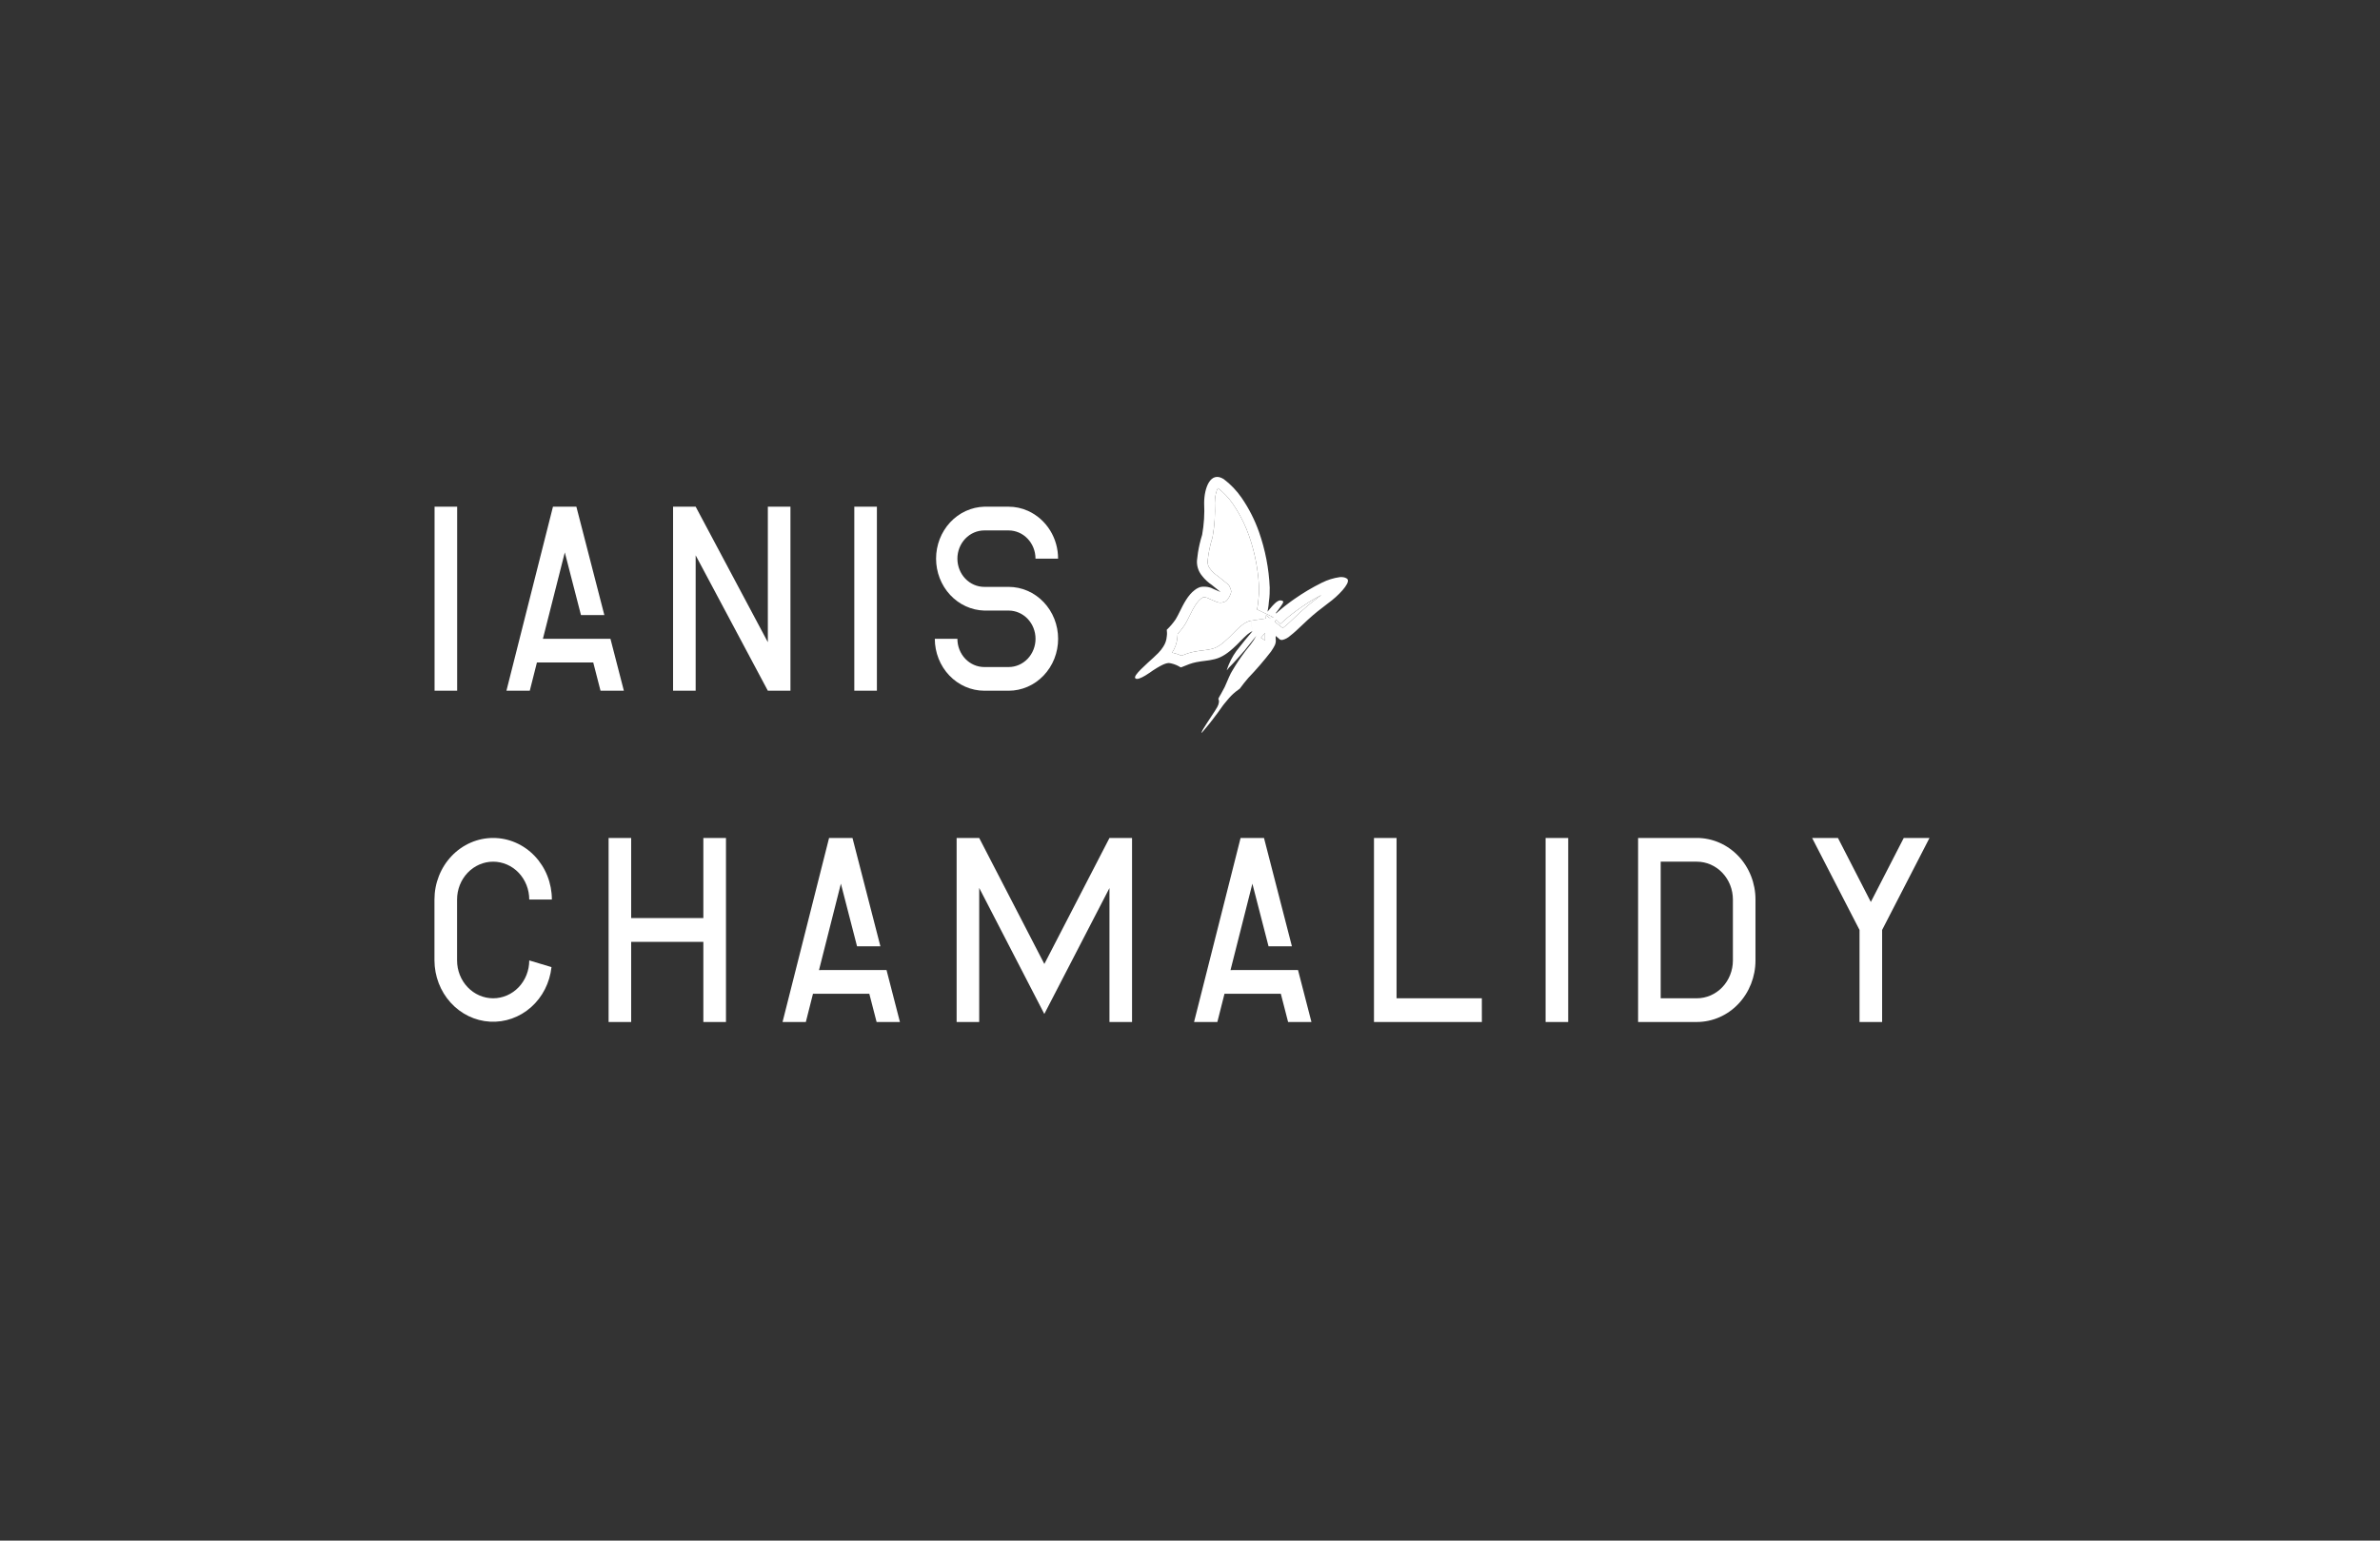 <svg width="156" height="101" viewBox="0 0 156 101" fill="none" xmlns="http://www.w3.org/2000/svg">
<rect x="0" y="0" width="156" height="101" fill="#333333" stroke="none"/>
<g clip-path="url(#clip0_3366_8221)">
<path d="M29.965 33.218H28.484V45.283H29.965V33.218Z" fill="white"/>
<path d="M50.329 42.101L45.598 33.218H44.117V45.283H45.598V36.407L50.329 45.283V45.281V45.283H51.811V33.218H50.329V42.101Z" fill="white"/>
<path d="M66.112 38.475H64.517C64.05 38.475 63.601 38.28 63.27 37.933C62.94 37.586 62.754 37.115 62.754 36.624C62.754 36.133 62.94 35.663 63.27 35.316C63.601 34.969 64.05 34.774 64.517 34.774H66.109C66.577 34.774 67.026 34.969 67.356 35.316C67.687 35.663 67.873 36.133 67.873 36.624H69.353C69.354 35.967 69.173 35.324 68.832 34.774C68.478 34.203 67.97 33.756 67.374 33.489C66.974 33.31 66.544 33.218 66.109 33.218H64.517C63.672 33.241 62.868 33.61 62.277 34.246C61.687 34.882 61.356 35.735 61.356 36.623C61.356 37.511 61.687 38.364 62.277 39C62.868 39.636 63.672 40.005 64.517 40.028H66.112C66.579 40.028 67.028 40.223 67.359 40.57C67.689 40.917 67.875 41.388 67.875 41.879C67.875 42.37 67.689 42.84 67.359 43.188C67.028 43.535 66.579 43.73 66.112 43.73H64.517C64.05 43.73 63.601 43.535 63.27 43.188C62.94 42.84 62.754 42.37 62.754 41.879H61.273C61.275 42.781 61.617 43.646 62.225 44.284C62.834 44.922 63.658 45.281 64.517 45.283H66.112C66.538 45.283 66.959 45.195 67.353 45.024C67.747 44.853 68.104 44.602 68.405 44.286C68.707 43.97 68.946 43.595 69.109 43.182C69.272 42.769 69.356 42.326 69.356 41.879C69.356 41.432 69.272 40.989 69.109 40.576C68.946 40.163 68.707 39.788 68.405 39.472C68.104 39.156 67.747 38.905 67.353 38.734C66.959 38.563 66.538 38.475 66.112 38.475Z" fill="white"/>
<path d="M57.477 33.218H55.996V45.283H57.477V33.218Z" fill="white"/>
<path d="M40.013 41.877L35.585 41.879L37.021 36.215L38.08 40.321H39.612L37.779 33.218H36.245L33.195 45.283H34.725L35.193 43.432H38.885L39.362 45.283H40.892L40.013 41.879V41.877Z" fill="white"/>
</g>
<g clip-path="url(#clip1_3366_8221)">
<path d="M72.721 54.935V54.937L68.453 63.196L64.183 54.937V54.935H62.703V67H64.183V58.21L68.451 66.473L72.721 58.219V67H74.201V54.935H72.721Z" fill="white"/>
<path d="M46.102 60.189H41.371V54.935H39.891V67H41.371V61.745H46.102V67H47.585V54.935H46.102V60.189Z" fill="white"/>
<path d="M32.325 56.49C32.635 56.49 32.943 56.555 33.23 56.679C33.517 56.804 33.778 56.987 33.998 57.217C34.217 57.448 34.391 57.722 34.51 58.023C34.629 58.324 34.69 58.647 34.69 58.973H36.173C36.173 58.442 36.073 57.917 35.88 57.427C35.687 56.937 35.403 56.492 35.046 56.117C34.688 55.742 34.264 55.445 33.797 55.242C33.331 55.039 32.83 54.935 32.325 54.935C31.819 54.935 31.319 55.039 30.852 55.242C30.385 55.445 29.961 55.742 29.604 56.117C29.246 56.492 28.963 56.937 28.77 57.427C28.576 57.917 28.477 58.442 28.477 58.973V62.964C28.481 63.994 28.86 64.984 29.537 65.73C30.213 66.476 31.136 66.923 32.116 66.979C33.096 67.035 34.059 66.695 34.809 66.031C35.559 65.365 36.038 64.425 36.148 63.401L34.69 62.964C34.69 63.622 34.441 64.254 33.998 64.719C33.554 65.185 32.952 65.446 32.325 65.446C31.697 65.446 31.096 65.185 30.652 64.719C30.208 64.254 29.959 63.622 29.959 62.964V58.973C29.959 58.314 30.208 57.683 30.652 57.217C31.096 56.752 31.697 56.49 32.325 56.49Z" fill="white"/>
<path d="M124.784 54.935L122.626 59.132L120.47 54.935H118.777L121.885 60.966V67H123.366V60.966L126.472 54.935H124.784Z" fill="white"/>
<path d="M91.539 65.444V54.935H90.059V67H97.131L97.129 65.444H91.539Z" fill="white"/>
<path d="M111.219 54.935H107.371V67H111.219C112.239 67 113.218 66.575 113.939 65.818C114.66 65.061 115.065 64.034 115.065 62.964V58.973C115.066 58.443 114.966 57.917 114.773 57.428C114.58 56.938 114.297 56.492 113.94 56.117C113.582 55.742 113.158 55.445 112.692 55.242C112.225 55.039 111.725 54.935 111.219 54.935ZM113.585 62.964C113.585 63.622 113.336 64.254 112.892 64.719C112.448 65.185 111.847 65.446 111.219 65.446H108.852V56.49H111.219C111.847 56.49 112.448 56.752 112.892 57.217C113.336 57.683 113.585 58.314 113.585 58.973V62.964Z" fill="white"/>
<path d="M102.789 54.935H101.309V67H102.789V54.935Z" fill="white"/>
<path d="M58.109 63.593L53.683 63.596L55.117 57.932L56.176 62.038H57.707L55.877 54.935H54.343L51.293 67H52.82L53.288 65.149H56.98L57.458 67H58.987L58.109 63.596V63.593Z" fill="white"/>
<path d="M85.081 63.593L80.656 63.596L82.089 57.932L83.148 62.038H84.68L82.85 54.935H81.313H81.316L78.266 67H79.793L80.261 65.149H83.953L84.43 67H85.96L85.081 63.596V63.593Z" fill="white"/>
</g>
<path fill-rule="evenodd" clip-rule="evenodd" d="M83.615 41.869C83.612 41.81 83.612 41.751 83.615 41.692C83.615 41.692 83.721 41.773 83.782 41.828L83.792 41.838L83.804 41.849L83.814 41.859C83.871 41.914 83.948 41.98 84.07 41.95C84.157 41.928 84.24 41.896 84.318 41.855C84.412 41.806 84.499 41.745 84.577 41.672C84.823 41.484 85.064 41.255 85.331 41C85.454 40.883 85.583 40.76 85.721 40.634C86.156 40.234 86.531 39.94 87.062 39.54C87.695 39.085 88.5 38.26 88.333 37.981C88.297 37.92 88.135 37.814 87.827 37.834C87.416 37.891 87.018 38.014 86.647 38.199C86.007 38.516 85.393 38.881 84.81 39.292C84.748 39.336 84.687 39.38 84.626 39.424L84.591 39.449L84.536 39.49L84.496 39.52C84.404 39.587 84.318 39.653 84.237 39.716L84.229 39.722C84.164 39.774 84.102 39.823 84.045 39.87L84.032 39.882C83.986 39.919 83.943 39.956 83.902 39.99C83.879 40.011 83.856 40.03 83.834 40.049L83.795 40.083C83.769 40.106 83.744 40.127 83.721 40.148L83.641 40.22L83.631 40.179C83.65 40.156 83.668 40.132 83.687 40.109C83.71 40.08 83.732 40.05 83.755 40.021C83.776 39.992 83.798 39.963 83.819 39.934C83.852 39.89 83.885 39.845 83.917 39.8C83.931 39.78 83.945 39.76 83.958 39.74L83.966 39.729C83.996 39.685 84.026 39.641 84.055 39.596C84.087 39.553 84.106 39.502 84.111 39.449V39.424C84.065 39.388 84.009 39.366 83.95 39.362C83.929 39.36 83.907 39.361 83.886 39.364C83.85 39.369 83.815 39.38 83.783 39.398L83.782 39.399L83.767 39.407L83.752 39.415L83.736 39.424C83.723 39.432 83.71 39.44 83.696 39.449C83.675 39.463 83.654 39.479 83.63 39.498C83.62 39.506 83.61 39.515 83.6 39.524C83.568 39.551 83.534 39.584 83.495 39.623C83.463 39.655 83.428 39.693 83.388 39.736L83.372 39.754L83.369 39.758C83.303 39.831 83.227 39.921 83.137 40.031L83.1 40.076L83.091 40.086L83.078 40.102L83.083 40.078L83.086 40.064C83.091 40.039 83.096 40.015 83.101 39.991C83.117 39.904 83.131 39.816 83.143 39.729C83.146 39.705 83.148 39.682 83.151 39.659C83.159 39.594 83.165 39.529 83.169 39.465C83.183 39.367 83.194 39.27 83.203 39.172C83.21 39.092 83.215 39.013 83.219 38.932C83.226 38.794 83.228 38.656 83.225 38.518C83.172 37.275 82.934 36.047 82.522 34.873C82.241 34.077 81.856 33.321 81.377 32.626C81.056 32.161 80.663 31.751 80.213 31.411C79.347 30.859 78.927 31.978 78.927 32.99C78.962 33.683 78.918 34.377 78.796 35.06C78.675 35.447 78.582 35.842 78.52 36.242C78.493 36.409 78.472 36.577 78.457 36.746C78.439 37.069 78.53 37.388 78.715 37.652C78.742 37.691 78.771 37.728 78.8 37.765C78.98 37.991 79.194 38.189 79.434 38.351L79.494 38.4L79.629 38.51L79.638 38.517C79.81 38.657 79.982 38.797 80.004 38.81L79.975 38.799C79.906 38.771 79.735 38.702 79.575 38.629C79.521 38.599 79.465 38.573 79.408 38.551C79.379 38.539 79.349 38.529 79.319 38.52L79.301 38.514C79.102 38.456 78.891 38.445 78.684 38.482C78.64 38.496 78.596 38.513 78.553 38.532C78.465 38.572 78.381 38.623 78.305 38.685C77.861 39.017 77.569 39.609 77.33 40.093C77.233 40.289 77.145 40.467 77.059 40.603C76.89 40.851 76.695 41.08 76.477 41.287C76.477 41.297 76.479 41.314 76.481 41.336C76.49 41.413 76.505 41.558 76.477 41.727C76.46 41.968 76.379 42.2 76.244 42.401C76.153 42.546 76.046 42.682 75.925 42.806C75.851 42.885 75.741 42.988 75.614 43.105C75.553 43.161 75.488 43.22 75.421 43.281C75.363 43.334 75.303 43.388 75.243 43.442L75.225 43.459C75.071 43.599 74.917 43.744 74.783 43.879C74.524 44.14 74.345 44.365 74.407 44.456C74.496 44.586 74.796 44.451 75.079 44.282C75.277 44.163 75.467 44.027 75.571 43.953L75.576 43.95C75.753 43.834 75.901 43.744 76.026 43.676C76.474 43.43 76.629 43.454 76.776 43.494C76.993 43.544 77.201 43.632 77.388 43.752C77.425 43.752 77.505 43.718 77.619 43.671C77.807 43.592 78.085 43.476 78.401 43.413C78.625 43.368 78.805 43.346 78.975 43.325C79.189 43.299 79.385 43.275 79.631 43.211C79.757 43.178 79.877 43.135 79.993 43.081C80.208 42.981 80.41 42.846 80.618 42.678C80.764 42.559 80.912 42.424 81.068 42.273L81.075 42.266L81.089 42.252L81.093 42.248C81.213 42.13 81.338 42.004 81.47 41.868L81.477 41.862L81.519 41.818C81.701 41.634 81.836 41.528 81.93 41.466C81.961 41.446 81.987 41.43 82.01 41.418C82.019 41.413 82.028 41.409 82.036 41.405C82.077 41.386 82.096 41.383 82.096 41.383L82.062 41.423L82.043 41.445L81.996 41.501C81.906 41.606 81.77 41.768 81.635 41.931L81.634 41.932L81.605 41.968L81.6 41.972C81.466 42.136 81.337 42.296 81.264 42.396L81.261 42.401L81.254 42.409C80.952 42.76 80.709 43.157 80.536 43.585C80.519 43.626 80.503 43.667 80.488 43.709L80.484 43.718C80.46 43.785 80.437 43.852 80.416 43.919V43.944L80.552 43.772C80.75 43.572 80.917 43.392 81.102 43.185C81.239 43.031 81.386 42.863 81.562 42.661L81.565 42.659L82.344 41.687C82.294 41.781 82.24 41.873 82.182 41.963C82.116 42.064 82.046 42.162 81.97 42.257L81.967 42.261L81.965 42.264C81.854 42.399 81.746 42.535 81.64 42.674L81.619 42.702L81.617 42.705L81.615 42.707L81.591 42.74C81.308 43.118 81.044 43.512 80.803 43.919L80.788 43.944L80.782 43.955L80.766 43.983L80.743 44.022C80.72 44.062 80.697 44.102 80.674 44.142L80.671 44.147C80.577 44.336 80.512 44.491 80.446 44.647C80.397 44.765 80.347 44.883 80.284 45.018C80.277 45.033 80.27 45.048 80.262 45.063C80.199 45.193 80.119 45.337 80.046 45.464L80.031 45.491L79.989 45.564C79.957 45.62 79.928 45.67 79.906 45.71C79.878 45.761 79.86 45.796 79.859 45.807C79.857 45.822 79.863 45.836 79.871 45.854C79.887 45.89 79.91 45.943 79.893 46.048C79.892 46.054 79.891 46.06 79.89 46.067L79.889 46.071L79.887 46.081C79.854 46.249 79.844 46.298 79.337 47.058C79.317 47.088 79.291 47.128 79.26 47.175C79.213 47.247 79.155 47.334 79.096 47.425C78.951 47.648 78.797 47.894 78.764 47.995C78.76 48.007 78.758 48.017 78.758 48.025C78.757 48.037 78.763 48.043 78.775 48.04C78.926 47.865 79.073 47.688 79.218 47.508C79.31 47.393 79.401 47.277 79.492 47.161L79.493 47.159C79.722 46.863 79.944 46.56 80.157 46.253C80.187 46.214 80.216 46.177 80.244 46.142C80.325 46.04 80.398 45.951 80.466 45.875L80.481 45.858C80.506 45.828 80.531 45.798 80.556 45.769L80.572 45.751C80.654 45.659 80.74 45.57 80.831 45.487C80.882 45.44 80.934 45.395 80.988 45.352C81.071 45.283 81.14 45.236 81.189 45.202C81.224 45.179 81.249 45.162 81.261 45.149C81.27 45.141 81.295 45.107 81.333 45.055C81.428 44.927 81.606 44.686 81.823 44.441C82.349 43.892 82.846 43.315 83.311 42.714C83.366 42.637 83.417 42.557 83.464 42.475C83.483 42.442 83.501 42.409 83.519 42.375C83.589 42.261 83.626 42.131 83.626 41.998C83.626 41.955 83.623 41.912 83.615 41.869ZM82.102 35.868C82.344 36.739 82.487 37.635 82.526 38.54C82.531 38.817 82.515 39.094 82.477 39.369L82.474 39.391L82.472 39.414C82.459 39.596 82.433 39.777 82.395 39.956L83.476 40.474L83.219 40.511L82.985 40.333L82.974 40.547L81.995 40.691L82.096 41.383C81.995 40.691 81.993 40.692 81.993 40.692L81.992 40.692L81.989 40.692L81.984 40.693L81.973 40.695C81.966 40.696 81.958 40.698 81.951 40.699C81.936 40.703 81.92 40.706 81.905 40.71C81.874 40.719 81.842 40.729 81.809 40.742C81.742 40.768 81.671 40.804 81.594 40.852C81.44 40.946 81.252 41.094 81.022 41.327L81.018 41.331C80.695 41.663 80.443 41.911 80.224 42.096C80.063 42.232 79.92 42.333 79.78 42.407C79.673 42.464 79.567 42.505 79.457 42.534L79.452 42.535C79.279 42.581 79.135 42.601 78.955 42.624L78.891 42.632C78.721 42.652 78.515 42.677 78.264 42.727C77.947 42.791 77.671 42.895 77.478 42.973L77.443 42.987C77.284 42.914 77.117 42.856 76.946 42.816C76.915 42.808 76.874 42.797 76.826 42.789L76.83 42.782C77.024 42.491 77.141 42.156 77.172 41.809C77.185 41.717 77.191 41.632 77.192 41.557C77.353 41.382 77.502 41.195 77.636 40.998L77.644 40.987L77.651 40.975C77.748 40.822 77.839 40.641 77.919 40.479L77.957 40.401C78.029 40.256 78.099 40.115 78.175 39.974C78.361 39.63 78.539 39.383 78.723 39.245L78.734 39.237L78.744 39.229C78.752 39.222 78.76 39.216 78.768 39.211C78.795 39.192 78.824 39.176 78.854 39.163C78.986 39.149 79.119 39.175 79.235 39.24L79.261 39.254L79.287 39.266C79.404 39.319 79.523 39.369 79.609 39.405C79.648 39.421 79.681 39.434 79.704 39.443C79.707 39.444 79.71 39.445 79.712 39.446L79.726 39.452C79.743 39.459 79.763 39.467 79.785 39.475C79.788 39.476 79.802 39.48 79.82 39.485C79.826 39.487 79.856 39.495 79.894 39.502L79.895 39.502C79.908 39.504 79.974 39.515 80.056 39.509C80.11 39.503 80.259 39.464 80.348 39.421C80.491 39.315 80.685 38.98 80.704 38.767C80.681 38.629 80.594 38.433 80.55 38.372C80.522 38.34 80.472 38.29 80.451 38.273C80.431 38.256 80.412 38.242 80.397 38.232L80.375 38.214C80.34 38.187 80.291 38.148 80.234 38.101L80.081 37.976L80.079 37.975C80.075 37.972 80.071 37.968 80.067 37.965C79.999 37.909 79.93 37.854 79.873 37.807L79.85 37.789L79.825 37.772C79.616 37.63 79.433 37.453 79.285 37.248C79.194 37.116 79.148 36.957 79.154 36.796C79.204 36.278 79.307 35.766 79.463 35.269L79.476 35.227L79.484 35.184C79.614 34.455 79.662 33.713 79.626 32.974C79.629 32.547 79.721 32.178 79.83 31.998C80.205 32.287 80.532 32.633 80.802 33.023C80.897 33.16 80.988 33.3 81.074 33.443C81.394 33.968 81.658 34.525 81.862 35.105L82.011 35.557C82.043 35.661 82.073 35.764 82.102 35.868ZM84.914 40.08C85.454 39.676 86.025 39.314 86.62 38.998C86.094 39.395 85.702 39.702 85.248 40.119C85.083 40.27 84.942 40.405 84.813 40.528C84.566 40.764 84.368 40.952 84.154 41.115L84.124 41.138L84.097 41.163C84.094 41.166 84.09 41.17 84.086 41.173L84.061 41.153L84.045 41.141L84.041 41.138L84.038 41.136L83.825 40.973L83.787 40.944L83.549 40.763L83.655 40.639L83.701 40.683L83.771 40.752L83.927 40.904L84.187 40.669C84.356 40.519 84.596 40.313 84.908 40.084L84.914 40.08ZM82.651 41.81L82.925 41.49L82.917 41.656C82.913 41.739 82.913 41.822 82.917 41.905L82.919 41.949L82.927 41.991L82.927 41.993L82.651 41.81Z" fill="white"/>
<path d="M82.526 38.54C82.487 37.635 82.344 36.739 82.102 35.868C82.073 35.764 82.043 35.661 82.011 35.557L81.862 35.105C81.658 34.525 81.394 33.968 81.074 33.443C80.988 33.3 80.897 33.16 80.802 33.023C80.532 32.633 80.205 32.287 79.83 31.998C79.721 32.178 79.629 32.547 79.626 32.974C79.662 33.713 79.614 34.455 79.484 35.184L79.476 35.227L79.463 35.269C79.307 35.766 79.204 36.278 79.154 36.796C79.148 36.957 79.194 37.116 79.285 37.248C79.433 37.453 79.616 37.63 79.825 37.772L79.85 37.789L79.873 37.807C79.93 37.854 79.999 37.909 80.067 37.965L80.079 37.975L80.081 37.976L80.234 38.101C80.291 38.148 80.34 38.187 80.375 38.214L80.397 38.232C80.412 38.242 80.431 38.256 80.451 38.273C80.472 38.29 80.522 38.34 80.55 38.372C80.594 38.433 80.681 38.629 80.704 38.767C80.685 38.98 80.491 39.315 80.348 39.421C80.259 39.464 80.11 39.503 80.056 39.509C79.974 39.515 79.908 39.504 79.895 39.502L79.894 39.502C79.856 39.495 79.826 39.487 79.82 39.485C79.802 39.48 79.788 39.476 79.785 39.475C79.763 39.467 79.743 39.459 79.726 39.452L79.712 39.446L79.704 39.443C79.681 39.434 79.648 39.421 79.609 39.405C79.523 39.369 79.404 39.319 79.287 39.266L79.261 39.254L79.235 39.24C79.119 39.175 78.986 39.149 78.854 39.163C78.824 39.176 78.795 39.192 78.768 39.211C78.76 39.216 78.752 39.222 78.744 39.229L78.734 39.237L78.723 39.245C78.539 39.383 78.361 39.63 78.175 39.974C78.099 40.115 78.029 40.256 77.957 40.401L77.919 40.479C77.839 40.641 77.748 40.822 77.651 40.975L77.644 40.987L77.636 40.998C77.502 41.195 77.353 41.382 77.192 41.557C77.191 41.632 77.185 41.717 77.172 41.809C77.141 42.156 77.024 42.491 76.83 42.782L76.826 42.789C76.874 42.797 76.915 42.808 76.946 42.816C77.117 42.856 77.284 42.914 77.443 42.987L77.478 42.973C77.671 42.895 77.947 42.791 78.264 42.727C78.515 42.677 78.721 42.652 78.891 42.632L78.955 42.624C79.135 42.601 79.279 42.581 79.452 42.535L79.457 42.534C79.567 42.505 79.673 42.464 79.78 42.407C79.92 42.333 80.063 42.232 80.224 42.096C80.443 41.911 80.695 41.663 81.018 41.331L81.022 41.327C81.252 41.094 81.44 40.946 81.594 40.852C81.671 40.804 81.742 40.768 81.809 40.742C81.842 40.729 81.874 40.719 81.905 40.71C81.92 40.706 81.936 40.703 81.951 40.699L81.973 40.695L81.984 40.693L81.989 40.692L81.992 40.692L81.993 40.692C81.993 40.692 81.995 40.691 82.096 41.383L81.995 40.691L82.974 40.547L82.985 40.333L83.219 40.511L83.476 40.474L82.395 39.956C82.433 39.777 82.459 39.596 82.472 39.414L82.474 39.391L82.477 39.369C82.515 39.094 82.531 38.817 82.526 38.54Z" fill="white"/>
<path d="M84.914 40.08C85.454 39.676 86.025 39.314 86.62 38.998C86.094 39.395 85.702 39.702 85.248 40.119C85.083 40.27 84.942 40.405 84.813 40.528C84.566 40.764 84.368 40.952 84.154 41.115L84.124 41.138L84.097 41.163C84.094 41.166 84.09 41.17 84.086 41.173L84.061 41.153L84.045 41.141L84.041 41.138L84.038 41.136L83.825 40.973L83.787 40.944L83.549 40.763L83.655 40.639L83.701 40.683L83.771 40.752L83.927 40.904L84.187 40.669C84.356 40.519 84.596 40.313 84.908 40.084L84.914 40.08Z" fill="white"/>
<path d="M82.651 41.81L82.925 41.49L82.917 41.656C82.913 41.739 82.913 41.822 82.917 41.905L82.919 41.949L82.927 41.991L82.927 41.993L82.651 41.81Z" fill="white"/>
<defs>
<clipPath id="clip0_3366_8221">
<rect width="41.022" height="12.065" fill="white" transform="translate(28.434 33.218)"/>
</clipPath>
<clipPath id="clip1_3366_8221">
<rect width="98.13" height="12.065" fill="white" transform="translate(28.434 54.935)"/>
</clipPath>
</defs>
</svg>
